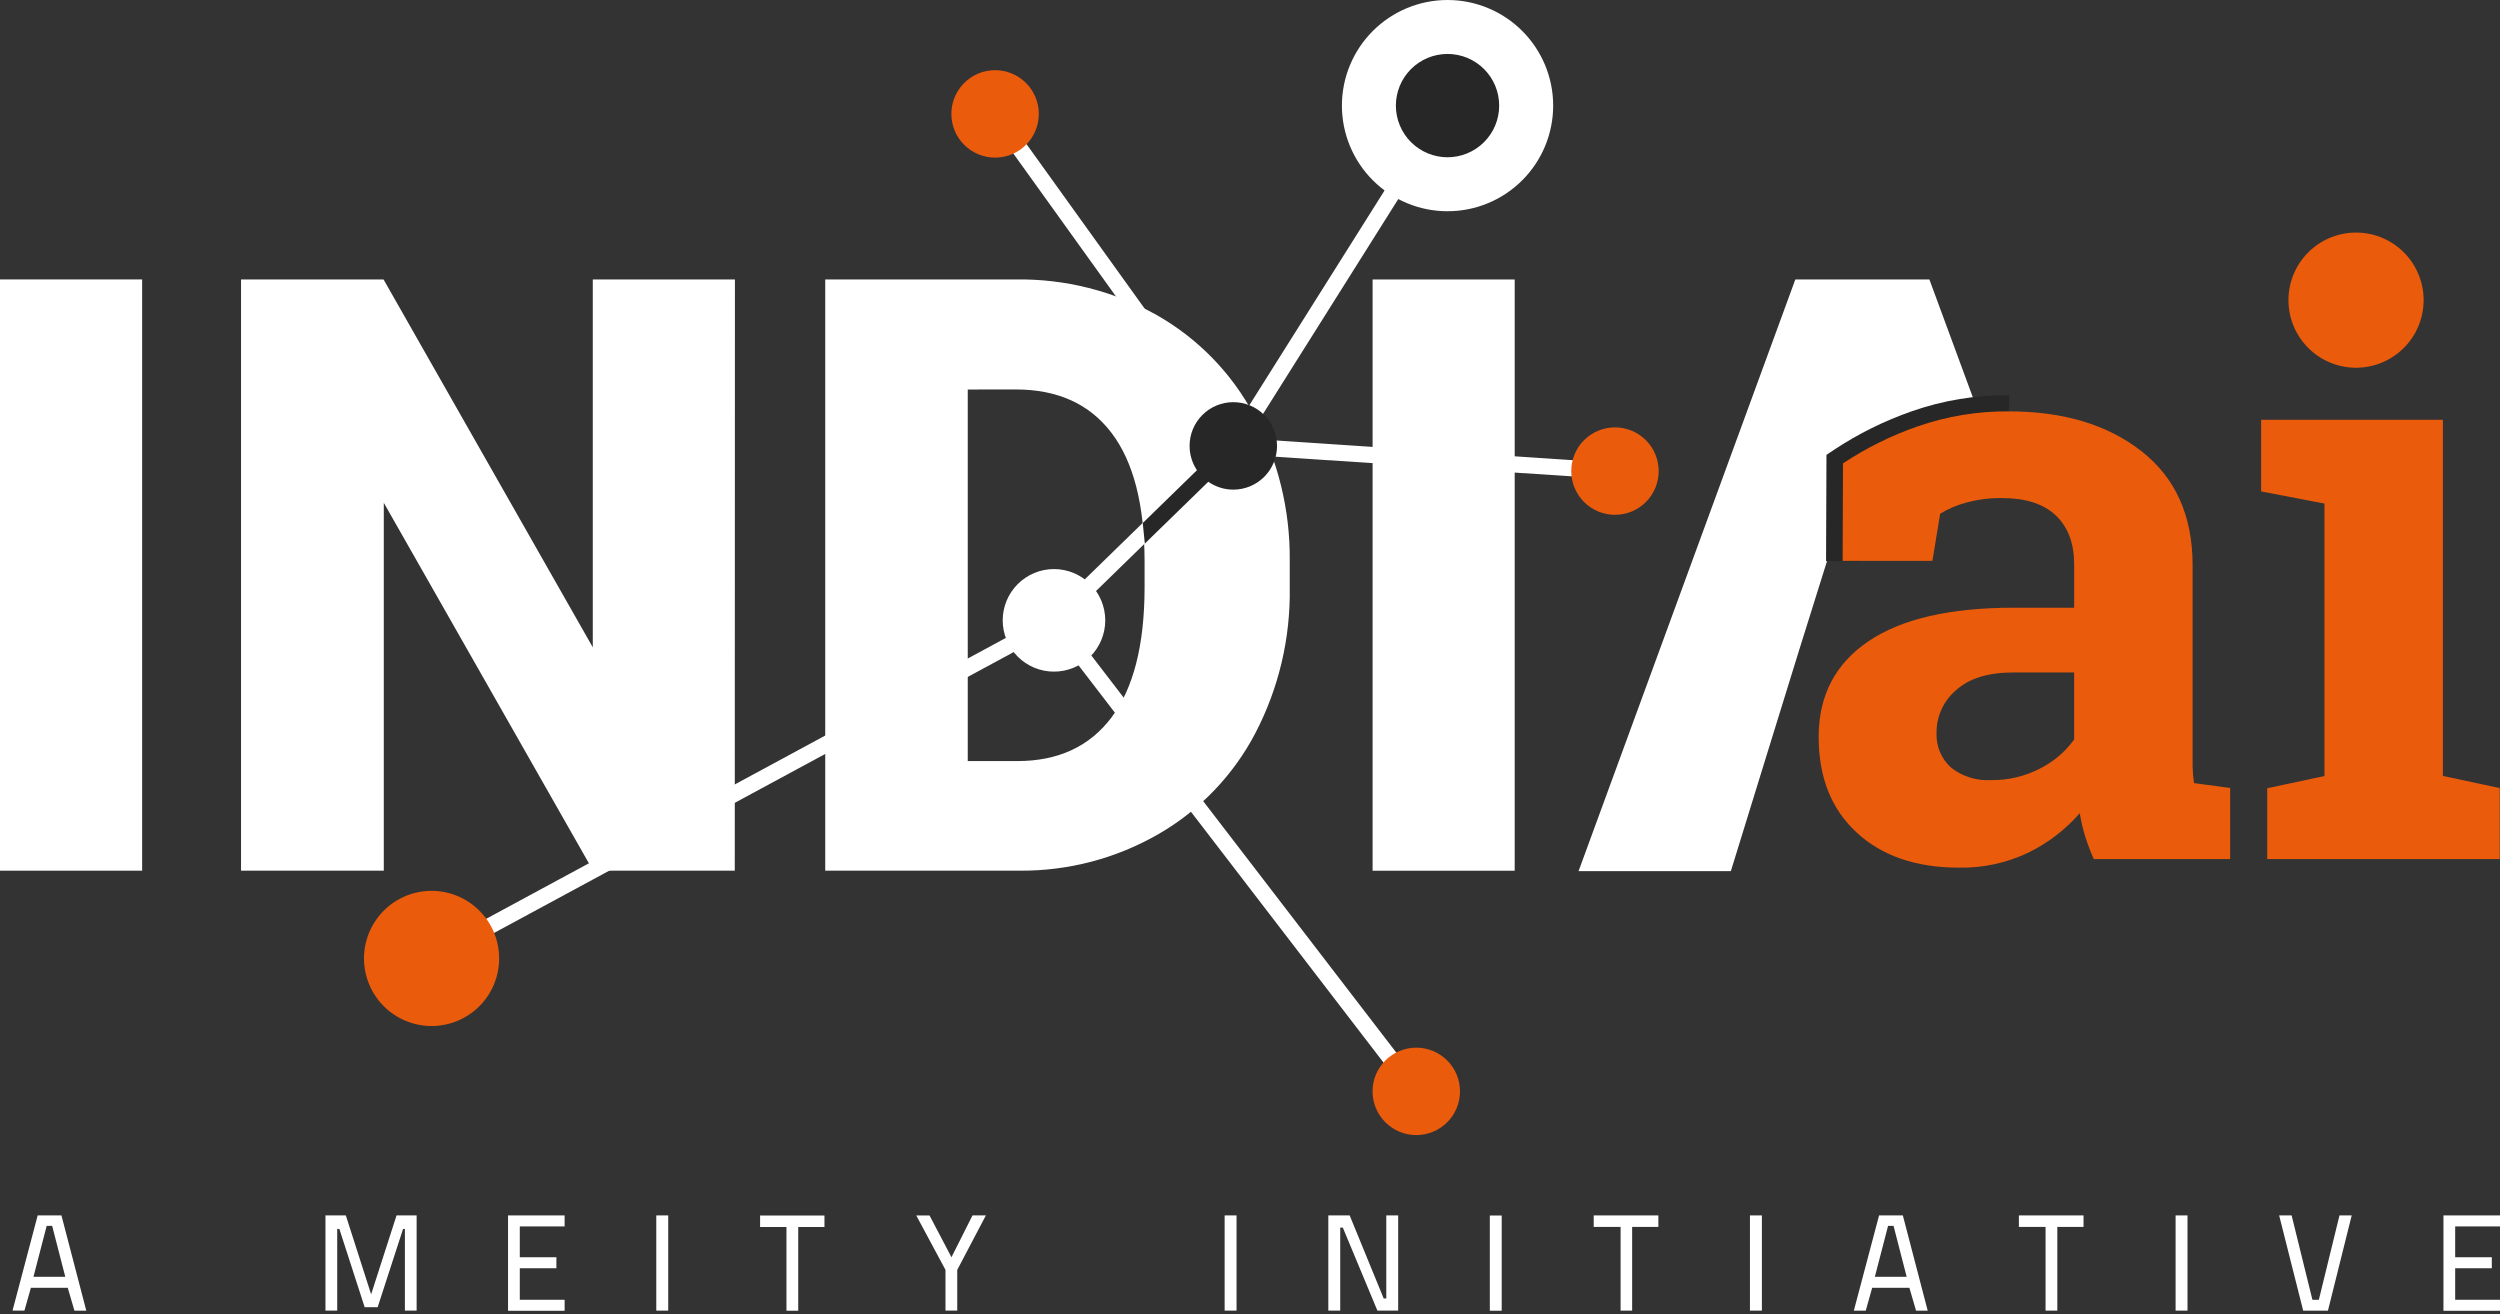 <svg width="97" height="51" viewBox="0 0 97 51" fill="none" xmlns="http://www.w3.org/2000/svg">
<rect x="0" y="0" width="97" height="51" fill="#333333" stroke="none"/>
<path d="M5.515 33.782H0V10.842H5.515V33.782Z" fill="white"/>
<path d="M28.509 33.782H23.012L14.891 19.508V33.782H9.352V10.842H14.881L23 25.116V10.842H28.515L28.509 33.782Z" fill="white"/>
<path d="M32.019 33.783V10.843H39.407C41.32 10.813 43.206 11.289 44.875 12.221C46.483 13.132 47.798 14.484 48.663 16.117C49.586 17.85 50.06 19.787 50.042 21.75V22.805C50.073 24.768 49.614 26.709 48.706 28.45C47.852 30.08 46.554 31.434 44.961 32.356C43.322 33.304 41.458 33.796 39.565 33.782L32.019 33.783ZM37.549 15.113V29.53H39.471C41.056 29.53 42.275 28.965 43.127 27.836C43.979 26.705 44.406 25.028 44.41 22.8V21.808C44.41 19.591 43.981 17.921 43.127 16.796C42.273 15.672 41.033 15.111 39.411 15.111L37.549 15.113Z" fill="white"/>
<path d="M58.77 33.784H53.257V10.844H58.77V33.784Z" fill="white"/>
<path d="M76.98 17.266L72.228 17.492L69.802 25.24L68.48 29.513L67.157 33.8H61.248L69.659 10.842H74.86L77.119 16.97L76.98 17.266Z" fill="white"/>
<path fill-rule="evenodd" clip-rule="evenodd" d="M77.945 16.617C76.809 16.606 75.68 16.791 74.608 17.165C73.745 17.465 72.919 17.861 72.145 18.343L72.132 21.777L70.851 21.772L70.867 17.648L71.151 17.459C72.096 16.832 73.116 16.326 74.186 15.954C75.398 15.531 76.674 15.322 77.957 15.335L77.945 16.617Z" fill="#272727"/>
<path d="M81.239 33.333C81.112 33.048 81.002 32.757 80.908 32.46C80.816 32.163 80.745 31.86 80.694 31.553C80.138 32.191 79.461 32.71 78.701 33.081C77.864 33.482 76.943 33.682 76.014 33.665C74.345 33.665 73.019 33.211 72.036 32.3C71.053 31.392 70.563 30.155 70.564 28.589C70.564 26.993 71.205 25.758 72.487 24.887C73.769 24.015 75.65 23.579 78.128 23.579H80.478V21.908C80.478 21.089 80.242 20.453 79.769 20.002C79.296 19.551 78.597 19.325 77.673 19.325C77.199 19.318 76.728 19.38 76.272 19.507C75.921 19.599 75.586 19.743 75.278 19.933L74.978 21.761H71.494L71.508 17.979C72.409 17.381 73.379 16.9 74.4 16.545C75.542 16.147 76.743 15.95 77.953 15.961C80.065 15.961 81.778 16.479 83.096 17.512C84.414 18.547 85.073 20.019 85.073 21.931V29.722C85.077 29.944 85.095 30.165 85.128 30.385L86.53 30.573V33.333H81.239ZM77.263 30.267C77.92 30.276 78.571 30.122 79.154 29.818C79.679 29.555 80.133 29.168 80.477 28.692V26.092H78.118C77.14 26.092 76.399 26.32 75.896 26.778C75.657 26.981 75.465 27.233 75.334 27.518C75.203 27.802 75.136 28.112 75.138 28.425C75.126 28.679 75.169 28.932 75.266 29.166C75.363 29.401 75.511 29.61 75.699 29.781C76.142 30.131 76.699 30.304 77.263 30.267ZM87.968 30.584L90.189 30.111V19.539L87.732 19.066V16.288H94.784V30.105L96.989 30.577V33.333H87.968V30.584Z" fill="#EA5B0C"/>
<path fill-rule="evenodd" clip-rule="evenodd" d="M41.073 24.359L16.85 37.452L16.551 36.9L40.775 23.806L41.073 24.359ZM62.627 18.592L47.835 17.611L47.876 16.984L62.669 17.965L62.627 18.592Z" fill="white"/>
<path fill-rule="evenodd" clip-rule="evenodd" d="M40.672 23.86L47.616 17.094L48.055 17.542L41.111 24.31L40.671 23.86H40.672Z" fill="white"/>
<path fill-rule="evenodd" clip-rule="evenodd" d="M47.588 17.132L55.898 3.932L56.429 4.266L48.12 17.467L47.588 17.132Z" fill="white"/>
<path fill-rule="evenodd" clip-rule="evenodd" d="M47.591 17.478L38.347 4.605L38.856 4.238L48.102 17.112L47.591 17.478Z" fill="white"/>
<path d="M56.152 7.154C56.961 7.154 57.738 6.833 58.31 6.26C58.882 5.688 59.203 4.912 59.203 4.102C59.203 3.293 58.882 2.517 58.31 1.945C57.738 1.372 56.961 1.051 56.152 1.051C55.343 1.051 54.567 1.372 53.994 1.945C53.422 2.517 53.101 3.293 53.101 4.102C53.101 4.912 53.422 5.688 53.994 6.26C54.567 6.833 55.343 7.154 56.152 7.154Z" fill="#272727"/>
<path fill-rule="evenodd" clip-rule="evenodd" d="M56.164 2.093C55.633 2.093 55.123 2.304 54.747 2.68C54.371 3.056 54.16 3.566 54.16 4.097C54.16 4.629 54.371 5.139 54.747 5.515C55.123 5.89 55.633 6.102 56.164 6.102C56.696 6.102 57.206 5.89 57.581 5.515C57.958 5.139 58.168 4.629 58.168 4.097C58.168 3.566 57.958 3.056 57.581 2.68C57.206 2.304 56.696 2.093 56.164 2.093ZM52.066 4.098C52.066 3.011 52.498 1.969 53.267 1.2C54.035 0.432 55.078 0 56.164 0C57.251 0 58.293 0.432 59.062 1.2C59.831 1.969 60.263 3.011 60.263 4.098C60.263 5.185 59.831 6.228 59.062 6.996C58.293 7.765 57.251 8.196 56.164 8.196C55.078 8.196 54.035 7.765 53.267 6.996C52.498 6.228 52.066 5.185 52.066 4.098Z" fill="white"/>
<path d="M62.66 19.975C63.11 19.975 63.542 19.797 63.861 19.478C64.178 19.16 64.357 18.729 64.357 18.279C64.357 17.829 64.178 17.397 63.861 17.079C63.542 16.761 63.11 16.582 62.66 16.582C62.211 16.582 61.78 16.761 61.461 17.079C61.143 17.397 60.965 17.829 60.965 18.279C60.965 18.729 61.143 19.16 61.461 19.478C61.78 19.797 62.211 19.975 62.66 19.975ZM16.696 39.809C17.045 39.816 17.391 39.752 17.715 39.624C18.038 39.495 18.333 39.303 18.582 39.059C18.831 38.815 19.028 38.523 19.163 38.202C19.298 37.881 19.367 37.536 19.367 37.187C19.367 36.839 19.298 36.494 19.163 36.172C19.028 35.851 18.831 35.56 18.582 35.316C18.333 35.072 18.038 34.88 17.715 34.751C17.391 34.622 17.045 34.559 16.696 34.565C16.009 34.578 15.355 34.86 14.874 35.35C14.393 35.841 14.123 36.5 14.123 37.187C14.123 37.874 14.393 38.534 14.874 39.024C15.355 39.514 16.009 39.796 16.696 39.809Z" fill="#EA5B0C"/>
<path fill-rule="evenodd" clip-rule="evenodd" d="M54.688 42.54L40.664 24.275L41.161 23.893L55.187 42.157L54.689 42.54H54.688Z" fill="white"/>
<path d="M40.894 26.059C41.422 26.059 41.928 25.85 42.301 25.477C42.674 25.103 42.884 24.597 42.884 24.07C42.884 23.542 42.674 23.036 42.301 22.663C41.928 22.29 41.422 22.08 40.894 22.08C40.367 22.08 39.861 22.29 39.488 22.663C39.114 23.036 38.905 23.542 38.905 24.07C38.905 24.597 39.114 25.103 39.488 25.477C39.861 25.85 40.367 26.059 40.894 26.059Z" fill="white"/>
<path d="M54.952 44.042C55.402 44.042 55.833 43.863 56.151 43.545C56.47 43.227 56.648 42.795 56.648 42.345C56.648 41.895 56.47 41.464 56.151 41.146C55.833 40.828 55.402 40.649 54.952 40.649C54.502 40.649 54.07 40.828 53.752 41.146C53.434 41.464 53.255 41.895 53.255 42.345C53.255 42.795 53.434 43.227 53.752 43.545C54.07 43.863 54.502 44.042 54.952 44.042ZM38.609 6.116C39.059 6.116 39.491 5.937 39.809 5.619C40.127 5.301 40.306 4.869 40.306 4.419C40.306 3.969 40.127 3.538 39.809 3.22C39.491 2.901 39.059 2.723 38.609 2.723C38.159 2.723 37.728 2.901 37.41 3.22C37.091 3.538 36.913 3.969 36.913 4.419C36.913 4.869 37.091 5.301 37.41 5.619C37.728 5.937 38.159 6.116 38.609 6.116Z" fill="#EA5B0C"/>
<path fill-rule="evenodd" clip-rule="evenodd" d="M49.052 18.501C48.734 18.819 48.302 18.998 47.852 18.998C47.503 18.998 47.164 18.89 46.882 18.692L44.419 21.091L44.339 20.293L46.442 18.244C46.256 17.966 46.156 17.639 46.156 17.3C46.156 16.85 46.334 16.419 46.652 16.101C46.971 15.782 47.402 15.604 47.852 15.604C48.302 15.604 48.734 15.782 49.052 16.101C49.37 16.419 49.549 16.851 49.549 17.301C49.549 17.751 49.37 18.182 49.052 18.501Z" fill="#272727"/>
<path d="M91.365 14.268C91.714 14.274 92.06 14.211 92.384 14.082C92.707 13.953 93.003 13.761 93.251 13.517C93.5 13.273 93.698 12.982 93.832 12.661C93.967 12.339 94.037 11.994 94.037 11.646C94.037 11.297 93.967 10.952 93.832 10.631C93.698 10.31 93.5 10.018 93.251 9.774C93.003 9.53 92.707 9.338 92.384 9.209C92.06 9.08 91.714 9.017 91.365 9.024C90.678 9.037 90.024 9.319 89.543 9.809C89.062 10.299 88.792 10.959 88.792 11.646C88.792 12.333 89.062 12.992 89.543 13.483C90.024 13.973 90.678 14.255 91.365 14.268Z" fill="#EA5B0C"/>
<path d="M1.462 47.158H2.384L3.348 50.854H2.888L2.629 49.966H1.198L0.948 50.852H0.486L1.462 47.158ZM1.298 49.541H2.533L2.024 47.564H1.811L1.298 49.541Z" fill="white"/>
<path d="M12.628 47.158H13.418L14.4 50.22L15.386 47.158H16.165V50.852H15.71V47.683H15.639L14.653 50.719H14.149L13.167 47.683H13.084V50.852H12.628V47.158Z" fill="white"/>
<path d="M19.712 47.158H21.907V47.585H20.168V48.781H21.588V49.208H20.168V50.431H21.907V50.858H19.712V47.158Z" fill="white"/>
<path d="M25.464 47.158H25.927V50.852H25.464V47.158Z" fill="white"/>
<path d="M29.492 47.162H31.989V47.608H30.971V50.856H30.515V47.608H29.492V47.162Z" fill="white"/>
<path d="M37.141 50.852H36.685V49.272L35.551 47.16H36.066L36.917 48.781L37.733 47.158H38.252L37.141 49.272V50.852Z" fill="white"/>
<path d="M47.516 47.158H47.978V50.852H47.516V47.158Z" fill="white"/>
<path d="M51.539 47.158H52.367L53.687 50.38H53.788V47.158H54.249V50.852H53.443L52.101 47.63H52.001V50.852H51.539V47.158Z" fill="white"/>
<path d="M57.805 47.162H58.266V50.856H57.805V47.162Z" fill="white"/>
<path d="M61.836 47.158H64.345V47.604H63.327V50.852H62.879V47.604H61.836V47.158Z" fill="white"/>
<path d="M67.898 47.158H68.361V50.852H67.898V47.158Z" fill="white"/>
<path d="M72.908 47.158H73.83L74.795 50.854H74.343L74.084 49.966H72.64L72.391 50.854H71.929L72.908 47.158ZM72.744 49.541H73.979L73.47 47.564H73.257L72.744 49.541Z" fill="white"/>
<path d="M78.333 47.158H80.841V47.604H79.824V50.852H79.368V47.604H78.333V47.158Z" fill="white"/>
<path d="M84.413 47.158H84.875V50.852H84.413V47.158Z" fill="white"/>
<path d="M91.246 47.158L90.324 50.854H89.364L88.431 47.158H88.915L89.722 50.433H89.971L90.772 47.158H91.246Z" fill="white"/>
<path d="M94.806 47.158H97.001V47.585H95.261V48.781H96.682V49.208H95.261V50.431H97.001V50.858H94.806V47.158Z" fill="white"/>
</svg>
